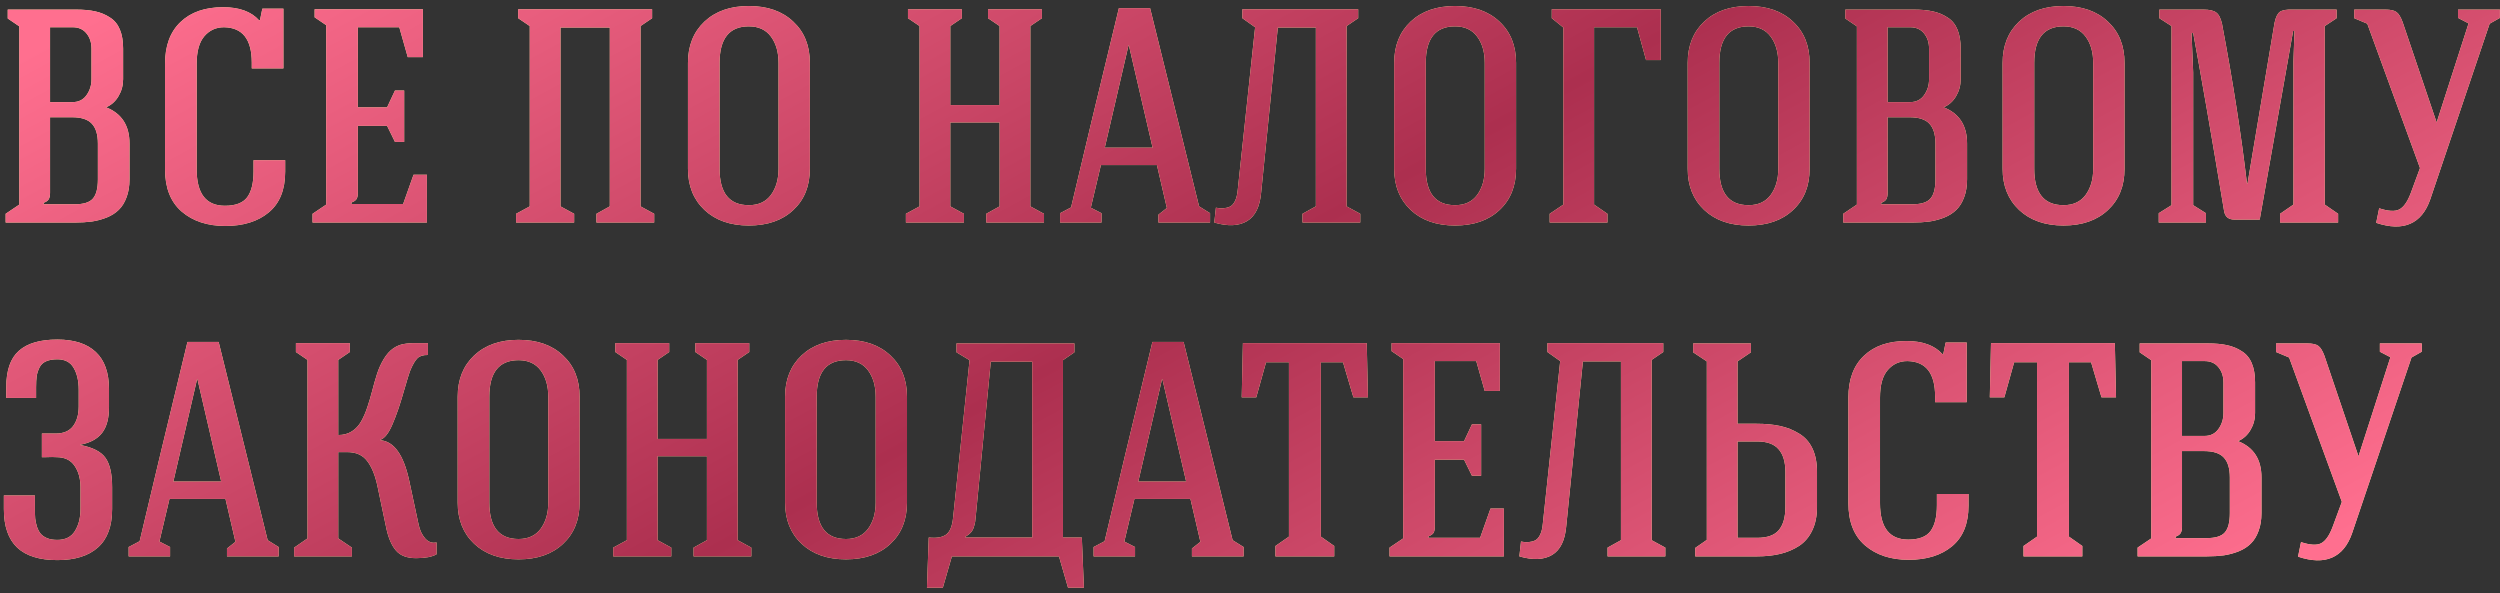 <?xml version="1.0" encoding="UTF-8"?> <svg xmlns="http://www.w3.org/2000/svg" width="337" height="80" viewBox="0 0 337 80" fill="none"><rect x="0" y="0" width="337" height="80" fill="#333333" stroke="none"/> <path d="M0.762 30V28.819L2.604 27.578V3.554L1.042 2.493V1.292H10.231C11.245 1.292 12.113 1.372 12.834 1.532C13.568 1.692 14.228 1.966 14.815 2.353C15.416 2.727 15.863 3.267 16.157 3.975C16.45 4.669 16.597 5.529 16.597 6.557V10.681C16.597 11.509 16.39 12.269 15.977 12.963C15.576 13.657 15.016 14.158 14.295 14.465C16.404 15.292 17.458 16.921 17.458 19.35V24.174C17.458 25.095 17.325 25.903 17.058 26.597C16.804 27.291 16.457 27.851 16.017 28.278C15.589 28.705 15.049 29.052 14.395 29.319C13.754 29.573 13.087 29.753 12.393 29.86C11.699 29.953 10.925 30 10.071 30H0.762ZM5.887 27.538H10.071C11.259 27.538 12.073 27.284 12.513 26.777C12.967 26.27 13.194 25.402 13.194 24.174V19.35C13.194 18.135 12.92 17.241 12.373 16.667C11.839 16.093 10.952 15.806 9.71 15.806H6.748V25.976C6.748 26.363 6.688 26.657 6.567 26.857C6.447 27.057 6.22 27.217 5.887 27.337V27.538ZM6.748 13.764H9.791C10.591 13.764 11.212 13.457 11.652 12.843C12.106 12.216 12.333 11.495 12.333 10.681V6.557C12.333 5.73 12.106 5.042 11.652 4.495C11.212 3.948 10.591 3.674 9.791 3.674H6.748V13.764ZM22.247 22.833V8.599C22.247 6.17 22.942 4.295 24.329 2.974C25.718 1.639 27.633 0.972 30.075 0.972C32.251 0.972 33.865 1.559 34.92 2.733H35.04L35.36 1.172H38.203V9.22H33.939V8.439C33.939 5.303 32.691 3.714 30.195 3.674C29.128 3.674 28.247 4.075 27.553 4.875C26.859 5.676 26.512 6.917 26.512 8.599V22.833C26.512 26.103 27.779 27.738 30.315 27.738C31.743 27.738 32.744 27.357 33.318 26.597C33.892 25.823 34.179 24.662 34.179 23.113V21.592H38.443V23.153C38.443 25.582 37.703 27.411 36.221 28.639C34.753 29.853 32.804 30.46 30.375 30.46C27.96 30.46 25.998 29.813 24.49 28.519C22.995 27.224 22.247 25.329 22.247 22.833ZM42.132 30V28.819L43.974 27.578V3.394L42.412 2.333V1.252H57.006V7.698H54.964L53.823 3.674H48.238V14.465H52.181L53.242 12.203H54.484V19.129H53.242L52.181 16.967H48.238V26.016C48.238 26.363 48.178 26.637 48.057 26.837C47.937 27.024 47.711 27.177 47.377 27.297V27.498H54.344L55.745 23.554H57.547V30H42.132ZM69.568 30V28.819L71.41 27.818V3.514L69.848 2.453V1.252H87.906V2.453L86.344 3.514V27.818L88.186 28.819V30H80.399V28.819L82.2 27.818V3.714H75.554V27.818L77.396 28.819V30H69.568ZM92.736 22.753V8.479C92.736 6.17 93.476 4.315 94.958 2.914C96.452 1.512 98.448 0.812 100.943 0.812C103.453 0.812 105.448 1.512 106.929 2.914C108.424 4.302 109.171 6.157 109.171 8.479V22.753C109.171 25.075 108.424 26.93 106.929 28.318C105.448 29.706 103.453 30.4 100.943 30.4C98.448 30.4 96.452 29.7 94.958 28.298C93.476 26.897 92.736 25.049 92.736 22.753ZM97 22.753C97 26.023 98.314 27.658 100.943 27.658C102.251 27.658 103.246 27.197 103.926 26.276C104.607 25.342 104.947 24.168 104.947 22.753V8.479C104.947 7.038 104.607 5.856 103.926 4.936C103.246 4.015 102.251 3.554 100.943 3.554C98.314 3.554 97 5.196 97 8.479V22.753ZM122.114 30V28.819L123.956 27.818V3.514L122.394 2.453V1.252H129.661V2.453L128.1 3.514V14.165H134.746V3.514L133.185 2.453V1.252H140.452V2.453L138.89 3.514V27.818L140.732 28.819V30H132.944V28.819L134.746 27.818V16.507H128.1V27.818L129.941 28.819V30H122.114ZM142.899 30V28.739L144.38 27.958C144.62 26.957 145.548 23.06 147.163 16.267C148.791 9.473 150.012 4.415 150.827 1.092H155.031L161.637 27.818L163.119 28.739V30H156.152V28.939L157.293 28.038L155.952 22.252H148.404L147.043 27.998L148.484 28.739V30H142.899ZM148.925 19.91H155.371L152.168 6.097H152.128L148.925 19.91ZM163.684 30L163.904 27.998C164.238 28.078 164.571 28.105 164.905 28.078C165.239 28.051 165.532 27.978 165.786 27.858C166.053 27.738 166.28 27.491 166.467 27.117C166.667 26.73 166.794 26.216 166.847 25.576L169.189 3.674L167.468 2.453V1.252H183.083V2.453L181.521 3.514V27.818L183.363 28.819V30H175.575V28.819L177.377 27.818V3.714H172.252L170.01 25.896C169.85 27.831 169.216 29.133 168.108 29.8C167 30.467 165.526 30.534 163.684 30ZM187.932 22.753V8.479C187.932 6.17 188.673 4.315 190.154 2.914C191.649 1.512 193.645 0.812 196.14 0.812C198.649 0.812 200.645 1.512 202.126 2.914C203.621 4.302 204.368 6.157 204.368 8.479V22.753C204.368 25.075 203.621 26.93 202.126 28.318C200.645 29.706 198.649 30.4 196.14 30.4C193.645 30.4 191.649 29.7 190.154 28.298C188.673 26.897 187.932 25.049 187.932 22.753ZM192.196 22.753C192.196 26.023 193.511 27.658 196.14 27.658C197.448 27.658 198.443 27.197 199.123 26.276C199.804 25.342 200.144 24.168 200.144 22.753V8.479C200.144 7.038 199.804 5.856 199.123 4.936C198.443 4.015 197.448 3.554 196.14 3.554C193.511 3.554 192.196 5.196 192.196 8.479V22.753ZM208.898 30V28.819L210.739 27.578V3.714L209.178 2.453V1.252H223.872V8.099H221.89L220.669 3.674H214.883V27.578L216.685 28.819V30H208.898ZM227.501 22.753V8.479C227.501 6.17 228.241 4.315 229.723 2.914C231.217 1.512 233.213 0.812 235.709 0.812C238.218 0.812 240.213 1.512 241.694 2.914C243.189 4.302 243.937 6.157 243.937 8.479V22.753C243.937 25.075 243.189 26.93 241.694 28.318C240.213 29.706 238.218 30.4 235.709 30.4C233.213 30.4 231.217 29.7 229.723 28.298C228.241 26.897 227.501 25.049 227.501 22.753ZM231.765 22.753C231.765 26.023 233.079 27.658 235.709 27.658C237.016 27.658 238.011 27.197 238.691 26.276C239.372 25.342 239.712 24.168 239.712 22.753V8.479C239.712 7.038 239.372 5.856 238.691 4.936C238.011 4.015 237.016 3.554 235.709 3.554C233.079 3.554 231.765 5.196 231.765 8.479V22.753ZM248.466 30V28.819L250.308 27.578V3.554L248.746 2.493V1.292H257.935C258.949 1.292 259.817 1.372 260.538 1.532C261.272 1.692 261.932 1.966 262.519 2.353C263.12 2.727 263.567 3.267 263.861 3.975C264.154 4.669 264.301 5.529 264.301 6.557V10.681C264.301 11.509 264.094 12.269 263.681 12.963C263.28 13.657 262.72 14.158 261.999 14.465C264.108 15.292 265.162 16.921 265.162 19.35V24.174C265.162 25.095 265.029 25.903 264.762 26.597C264.508 27.291 264.161 27.851 263.721 28.278C263.294 28.705 262.753 29.052 262.099 29.319C261.458 29.573 260.791 29.753 260.097 29.86C259.403 29.953 258.629 30 257.775 30H248.466ZM253.591 27.538H257.775C258.963 27.538 259.777 27.284 260.217 26.777C260.671 26.27 260.898 25.402 260.898 24.174V19.35C260.898 18.135 260.624 17.241 260.077 16.667C259.543 16.093 258.656 15.806 257.415 15.806H254.452V25.976C254.452 26.363 254.392 26.657 254.271 26.857C254.151 27.057 253.924 27.217 253.591 27.337V27.538ZM254.452 13.764H257.495C258.295 13.764 258.916 13.457 259.356 12.843C259.81 12.216 260.037 11.495 260.037 10.681V6.557C260.037 5.73 259.81 5.042 259.356 4.495C258.916 3.948 258.295 3.674 257.495 3.674H254.452V13.764ZM269.952 22.753V8.479C269.952 6.17 270.692 4.315 272.174 2.914C273.668 1.512 275.664 0.812 278.16 0.812C280.669 0.812 282.664 1.512 284.145 2.914C285.64 4.302 286.388 6.157 286.388 8.479V22.753C286.388 25.075 285.64 26.93 284.145 28.318C282.664 29.706 280.669 30.4 278.16 30.4C275.664 30.4 273.668 29.7 272.174 28.298C270.692 26.897 269.952 25.049 269.952 22.753ZM274.216 22.753C274.216 26.023 275.53 27.658 278.16 27.658C279.467 27.658 280.462 27.197 281.142 26.276C281.823 25.342 282.163 24.168 282.163 22.753V8.479C282.163 7.038 281.823 5.856 281.142 4.936C280.462 4.015 279.467 3.554 278.16 3.554C275.53 3.554 274.216 5.196 274.216 8.479V22.753ZM290.997 30V28.739L292.719 27.658V3.514L291.077 2.453V1.292H297.023C297.81 1.292 298.377 1.419 298.724 1.672C299.085 1.926 299.352 2.433 299.525 3.194C301.007 11.041 302.128 18.215 302.888 24.715H302.969L306.612 3.054C306.772 2.306 307.013 1.819 307.333 1.592C307.666 1.365 308.234 1.265 309.034 1.292H314.98V2.453L313.379 3.514V27.578L315.18 28.819V30H307.353V28.819L309.155 27.578V8.279L309.295 4.175H309.115L304.61 29.6H301.207C300.393 29.6 299.926 29.213 299.805 28.439C298.044 17.868 296.656 9.874 295.641 4.455H295.421L295.641 9.74V27.658L297.363 28.739V30H290.997ZM317.347 2.453V1.292H321.531C322.252 1.292 322.759 1.405 323.053 1.632C323.347 1.846 323.62 2.293 323.874 2.974L328.458 16.507L332.762 3.154L331.341 2.413V1.292H336.987V2.413L335.605 3.194L327.597 26.877C327.023 28.532 326.123 29.626 324.895 30.16C323.68 30.694 322.152 30.654 320.31 30.04L320.711 28.078C321.925 28.479 322.826 28.532 323.413 28.238C324.014 27.931 324.534 27.191 324.975 26.016L326.216 22.653L319.109 3.194L317.347 2.453ZM0.521 68.614V66.792H4.706V68.614C4.706 69.108 4.719 69.535 4.746 69.895C4.786 70.255 4.866 70.629 4.986 71.016C5.119 71.403 5.286 71.717 5.486 71.957C5.7 72.197 5.993 72.397 6.367 72.558C6.754 72.704 7.208 72.778 7.729 72.778C8.81 72.778 9.597 72.384 10.091 71.597C10.598 70.796 10.852 69.802 10.852 68.614V65.691C10.852 64.53 10.585 63.562 10.051 62.788C9.53 62.014 8.716 61.627 7.608 61.627C7.475 61.614 7.281 61.607 7.028 61.607C6.788 61.607 6.521 61.614 6.227 61.627C5.933 61.627 5.74 61.627 5.646 61.627V58.444H7.488C8.556 58.444 9.343 58.11 9.851 57.443C10.358 56.762 10.611 55.875 10.611 54.78V52.538C10.611 51.35 10.384 50.369 9.931 49.595C9.49 48.821 8.756 48.434 7.729 48.434C7.101 48.434 6.587 48.528 6.187 48.714C5.8 48.888 5.513 49.161 5.326 49.535C5.139 49.909 5.013 50.296 4.946 50.696C4.892 51.083 4.866 51.584 4.866 52.198V53.639H0.842V52.198C0.842 49.929 1.409 48.294 2.543 47.293C3.678 46.279 5.406 45.772 7.729 45.772C9.997 45.772 11.726 46.332 12.914 47.453C14.101 48.561 14.695 50.242 14.695 52.498V54.78C14.709 56.342 14.395 57.536 13.754 58.364C13.114 59.178 12.133 59.705 10.812 59.945V59.985C12.507 60.306 13.648 60.893 14.235 61.747C14.822 62.588 15.116 63.903 15.116 65.691V68.614C15.116 70.936 14.475 72.664 13.194 73.799C11.926 74.933 10.104 75.501 7.729 75.501C5.326 75.501 3.524 74.94 2.323 73.819C1.122 72.684 0.521 70.949 0.521 68.614ZM17.343 75V73.739L18.824 72.958C19.064 71.957 19.992 68.06 21.607 61.267C23.235 54.473 24.456 49.415 25.27 46.092H29.474L36.081 72.818L37.562 73.739V75H30.596V73.939L31.737 73.038L30.395 67.252H22.848L21.487 72.998L22.928 73.739V75H17.343ZM23.369 64.91H29.815L26.612 51.097H26.572L23.369 64.91ZM39.649 75V73.819L41.451 72.578V48.514L39.889 47.453V46.252H47.157V47.453L45.595 48.514V58.644C46.302 58.644 46.916 58.477 47.437 58.144C47.957 57.81 48.378 57.356 48.698 56.782C49.018 56.208 49.292 55.574 49.519 54.88C49.759 54.173 49.979 53.432 50.179 52.658C50.38 51.871 50.593 51.123 50.82 50.416C51.047 49.709 51.347 49.041 51.721 48.414C52.095 47.787 52.529 47.3 53.022 46.953C53.276 46.779 53.543 46.639 53.823 46.532C54.103 46.425 54.437 46.352 54.824 46.312C55.211 46.272 55.505 46.252 55.705 46.252C55.919 46.239 56.272 46.239 56.766 46.252C57.273 46.252 57.58 46.252 57.687 46.252V47.853C57.046 47.84 56.572 47.987 56.266 48.294C55.972 48.588 55.665 49.101 55.345 49.835C55.184 50.222 54.864 51.25 54.384 52.919C53.916 54.573 53.423 56.002 52.902 57.203C52.395 58.391 51.861 59.078 51.301 59.265V59.345C53.116 59.518 54.397 61.307 55.144 64.71L56.426 70.696C56.586 71.457 56.879 72.084 57.306 72.578C57.747 73.072 58.261 73.252 58.848 73.118V74.72C58.234 75.067 57.313 75.24 56.085 75.24C54.871 75.24 53.97 74.9 53.383 74.219C52.795 73.539 52.362 72.544 52.081 71.236L50.88 65.531C50.573 64.076 50.113 62.948 49.499 62.148C48.898 61.347 48.004 60.946 46.816 60.946H45.595V72.578L47.437 73.819V75H39.649ZM61.696 67.753V53.479C61.696 51.17 62.436 49.315 63.918 47.914C65.412 46.512 67.408 45.812 69.904 45.812C72.413 45.812 74.408 46.512 75.889 47.914C77.384 49.302 78.132 51.157 78.132 53.479V67.753C78.132 70.075 77.384 71.93 75.889 73.318C74.408 74.706 72.413 75.4 69.904 75.4C67.408 75.4 65.412 74.7 63.918 73.298C62.436 71.897 61.696 70.049 61.696 67.753ZM65.96 67.753C65.96 71.023 67.274 72.658 69.904 72.658C71.212 72.658 72.206 72.197 72.886 71.276C73.567 70.342 73.907 69.168 73.907 67.753V53.479C73.907 52.038 73.567 50.856 72.886 49.935C72.206 49.015 71.212 48.554 69.904 48.554C67.274 48.554 65.96 50.196 65.96 53.479V67.753ZM82.661 75V73.819L84.503 72.818V48.514L82.941 47.453V46.252H90.208V47.453L88.647 48.514V59.165H95.293V48.514L93.732 47.453V46.252H100.999V47.453L99.437 48.514V72.818L101.279 73.819V75H93.491V73.819L95.293 72.818V61.507H88.647V72.818L90.489 73.819V75H82.661ZM105.828 67.753V53.479C105.828 51.17 106.569 49.315 108.05 47.914C109.545 46.512 111.54 45.812 114.036 45.812C116.545 45.812 118.541 46.512 120.022 47.914C121.517 49.302 122.264 51.157 122.264 53.479V67.753C122.264 70.075 121.517 71.93 120.022 73.318C118.541 74.706 116.545 75.4 114.036 75.4C111.54 75.4 109.545 74.7 108.05 73.298C106.569 71.897 105.828 70.049 105.828 67.753ZM110.092 67.753C110.092 71.023 111.407 72.658 114.036 72.658C115.344 72.658 116.338 72.197 117.019 71.276C117.7 70.342 118.04 69.168 118.04 67.753V53.479C118.04 52.038 117.7 50.856 117.019 49.935C116.338 49.015 115.344 48.554 114.036 48.554C111.407 48.554 110.092 50.196 110.092 53.479V67.753ZM124.952 79.224L125.192 72.457C126.233 72.564 127.007 72.438 127.514 72.077C128.035 71.717 128.355 70.956 128.475 69.795L130.697 48.554L128.936 47.493V46.292H144.831V47.493L143.29 48.554V72.457H145.832L146.112 79.224H143.97L142.749 75H128.315L127.094 79.224H124.952ZM130.157 72.457H139.146V48.754H133.56L131.558 69.335C131.518 69.788 131.485 70.109 131.458 70.295C131.431 70.482 131.371 70.729 131.278 71.036C131.184 71.343 131.044 71.597 130.857 71.797C130.684 71.984 130.45 72.164 130.157 72.337V72.457ZM147.418 75V73.739L148.9 72.958C149.14 71.957 150.068 68.06 151.683 61.267C153.311 54.473 154.532 49.415 155.346 46.092H159.55L166.157 72.818L167.638 73.739V75H160.671V73.939L161.812 73.038L160.471 67.252H152.924L151.562 72.998L153.004 73.739V75H147.418ZM153.444 64.91H159.891L156.687 51.097H156.647L153.444 64.91ZM167.383 53.559L167.543 46.252H184.239L184.399 53.559H182.437L181.036 48.834H178.053V72.337L179.855 73.599V75H171.927V73.599L173.749 72.337V48.834H170.666L169.345 53.559H167.383ZM187.307 75V73.819L189.149 72.578V48.394L187.587 47.333V46.252H202.181V52.698H200.139L198.998 48.674H193.413V59.465H197.357L198.418 57.203H199.659V64.129H198.418L197.357 61.967H193.413V71.016C193.413 71.363 193.353 71.637 193.233 71.837C193.113 72.024 192.886 72.177 192.552 72.297V72.498H199.519L200.92 68.554H202.722V75H187.307ZM204.809 75L205.029 72.998C205.363 73.078 205.696 73.105 206.03 73.078C206.364 73.051 206.657 72.978 206.911 72.858C207.178 72.738 207.405 72.491 207.592 72.117C207.792 71.73 207.918 71.216 207.972 70.576L210.314 48.674L208.592 47.453V46.252H224.208V47.453L222.646 48.514V72.818L224.488 73.819V75H216.7V73.819L218.502 72.818V48.714H213.377L211.135 70.896C210.975 72.831 210.341 74.132 209.233 74.8C208.125 75.467 206.651 75.534 204.809 75ZM228.236 47.493V46.292H236.024V47.493L234.222 48.714V57.123H236.765C237.966 57.123 239.027 57.223 239.948 57.423C240.882 57.623 241.736 57.963 242.51 58.444C243.298 58.911 243.898 59.578 244.312 60.446C244.726 61.313 244.933 62.368 244.933 63.609V68.353C244.933 69.568 244.719 70.616 244.292 71.497C243.878 72.377 243.291 73.072 242.53 73.579C241.77 74.072 240.922 74.433 239.988 74.66C239.054 74.887 238.006 75 236.845 75H228.517V73.859L230.078 72.778V48.714L228.236 47.493ZM234.222 72.498H236.885C238.233 72.498 239.2 72.151 239.788 71.457C240.375 70.749 240.669 69.715 240.669 68.353V63.609C240.669 62.261 240.362 61.24 239.748 60.546C239.147 59.852 238.179 59.505 236.845 59.505H234.222V72.498ZM249.162 67.833V53.599C249.162 51.17 249.856 49.295 251.244 47.974C252.632 46.639 254.547 45.972 256.989 45.972C259.165 45.972 260.78 46.559 261.834 47.733H261.954L262.274 46.172H265.117V54.22H260.853V53.439C260.853 50.303 259.605 48.714 257.109 48.674C256.042 48.674 255.161 49.075 254.467 49.876C253.773 50.676 253.426 51.917 253.426 53.599V67.833C253.426 71.103 254.694 72.738 257.23 72.738C258.658 72.738 259.659 72.357 260.232 71.597C260.806 70.823 261.093 69.662 261.093 68.113V66.592H265.357V68.153C265.357 70.582 264.617 72.411 263.135 73.639C261.667 74.853 259.719 75.46 257.29 75.46C254.874 75.46 252.912 74.813 251.404 73.519C249.909 72.224 249.162 70.329 249.162 67.833ZM268.225 53.559L268.385 46.252H285.082L285.242 53.559H283.28L281.878 48.834H278.895V72.337L280.697 73.599V75H272.77V73.599L274.591 72.337V48.834H271.508L270.187 53.559H268.225ZM288.149 75V73.819L289.991 72.578V48.554L288.43 47.493V46.292H297.619C298.633 46.292 299.5 46.372 300.221 46.532C300.955 46.692 301.616 46.966 302.203 47.353C302.804 47.727 303.251 48.267 303.544 48.975C303.838 49.669 303.985 50.529 303.985 51.557V55.681C303.985 56.509 303.778 57.269 303.364 57.963C302.964 58.657 302.403 59.158 301.682 59.465C303.791 60.292 304.846 61.921 304.846 64.35V69.174C304.846 70.095 304.712 70.903 304.445 71.597C304.192 72.291 303.845 72.851 303.404 73.278C302.977 73.705 302.437 74.052 301.783 74.319C301.142 74.573 300.475 74.753 299.781 74.86C299.087 74.953 298.313 75 297.458 75H288.149ZM293.274 72.538H297.458C298.646 72.538 299.46 72.284 299.901 71.777C300.355 71.27 300.581 70.402 300.581 69.174V64.35C300.581 63.135 300.308 62.241 299.761 61.667C299.227 61.093 298.339 60.806 297.098 60.806H294.135V70.976C294.135 71.363 294.075 71.657 293.955 71.857C293.835 72.057 293.608 72.217 293.274 72.337V72.538ZM294.135 58.764H297.178C297.979 58.764 298.599 58.457 299.04 57.843C299.494 57.216 299.721 56.495 299.721 55.681V51.557C299.721 50.73 299.494 50.042 299.04 49.495C298.599 48.948 297.979 48.674 297.178 48.674H294.135V58.764ZM306.812 47.453V46.292H310.996C311.717 46.292 312.224 46.405 312.518 46.632C312.812 46.846 313.085 47.293 313.339 47.974L317.923 61.507L322.227 48.154L320.806 47.413V46.292H326.451V47.413L325.07 48.194L317.062 71.877C316.488 73.532 315.588 74.626 314.36 75.16C313.145 75.694 311.617 75.654 309.775 75.04L310.176 73.078C311.39 73.478 312.291 73.532 312.878 73.238C313.479 72.931 313.999 72.191 314.44 71.016L315.681 67.653L308.574 48.194L306.812 47.453Z" fill="#FFF2AA"></path> <path d="M0.762 30V28.819L2.604 27.578V3.554L1.042 2.493V1.292H10.231C11.245 1.292 12.113 1.372 12.834 1.532C13.568 1.692 14.228 1.966 14.815 2.353C15.416 2.727 15.863 3.267 16.157 3.975C16.45 4.669 16.597 5.529 16.597 6.557V10.681C16.597 11.509 16.39 12.269 15.977 12.963C15.576 13.657 15.016 14.158 14.295 14.465C16.404 15.292 17.458 16.921 17.458 19.35V24.174C17.458 25.095 17.325 25.903 17.058 26.597C16.804 27.291 16.457 27.851 16.017 28.278C15.589 28.705 15.049 29.052 14.395 29.319C13.754 29.573 13.087 29.753 12.393 29.86C11.699 29.953 10.925 30 10.071 30H0.762ZM5.887 27.538H10.071C11.259 27.538 12.073 27.284 12.513 26.777C12.967 26.27 13.194 25.402 13.194 24.174V19.35C13.194 18.135 12.92 17.241 12.373 16.667C11.839 16.093 10.952 15.806 9.71 15.806H6.748V25.976C6.748 26.363 6.688 26.657 6.567 26.857C6.447 27.057 6.22 27.217 5.887 27.337V27.538ZM6.748 13.764H9.791C10.591 13.764 11.212 13.457 11.652 12.843C12.106 12.216 12.333 11.495 12.333 10.681V6.557C12.333 5.73 12.106 5.042 11.652 4.495C11.212 3.948 10.591 3.674 9.791 3.674H6.748V13.764ZM22.247 22.833V8.599C22.247 6.17 22.942 4.295 24.329 2.974C25.718 1.639 27.633 0.972 30.075 0.972C32.251 0.972 33.865 1.559 34.92 2.733H35.04L35.36 1.172H38.203V9.22H33.939V8.439C33.939 5.303 32.691 3.714 30.195 3.674C29.128 3.674 28.247 4.075 27.553 4.875C26.859 5.676 26.512 6.917 26.512 8.599V22.833C26.512 26.103 27.779 27.738 30.315 27.738C31.743 27.738 32.744 27.357 33.318 26.597C33.892 25.823 34.179 24.662 34.179 23.113V21.592H38.443V23.153C38.443 25.582 37.703 27.411 36.221 28.639C34.753 29.853 32.804 30.46 30.375 30.46C27.96 30.46 25.998 29.813 24.49 28.519C22.995 27.224 22.247 25.329 22.247 22.833ZM42.132 30V28.819L43.974 27.578V3.394L42.412 2.333V1.252H57.006V7.698H54.964L53.823 3.674H48.238V14.465H52.181L53.242 12.203H54.484V19.129H53.242L52.181 16.967H48.238V26.016C48.238 26.363 48.178 26.637 48.057 26.837C47.937 27.024 47.711 27.177 47.377 27.297V27.498H54.344L55.745 23.554H57.547V30H42.132ZM69.568 30V28.819L71.41 27.818V3.514L69.848 2.453V1.252H87.906V2.453L86.344 3.514V27.818L88.186 28.819V30H80.399V28.819L82.2 27.818V3.714H75.554V27.818L77.396 28.819V30H69.568ZM92.736 22.753V8.479C92.736 6.17 93.476 4.315 94.958 2.914C96.452 1.512 98.448 0.812 100.943 0.812C103.453 0.812 105.448 1.512 106.929 2.914C108.424 4.302 109.171 6.157 109.171 8.479V22.753C109.171 25.075 108.424 26.93 106.929 28.318C105.448 29.706 103.453 30.4 100.943 30.4C98.448 30.4 96.452 29.7 94.958 28.298C93.476 26.897 92.736 25.049 92.736 22.753ZM97 22.753C97 26.023 98.314 27.658 100.943 27.658C102.251 27.658 103.246 27.197 103.926 26.276C104.607 25.342 104.947 24.168 104.947 22.753V8.479C104.947 7.038 104.607 5.856 103.926 4.936C103.246 4.015 102.251 3.554 100.943 3.554C98.314 3.554 97 5.196 97 8.479V22.753ZM122.114 30V28.819L123.956 27.818V3.514L122.394 2.453V1.252H129.661V2.453L128.1 3.514V14.165H134.746V3.514L133.185 2.453V1.252H140.452V2.453L138.89 3.514V27.818L140.732 28.819V30H132.944V28.819L134.746 27.818V16.507H128.1V27.818L129.941 28.819V30H122.114ZM142.899 30V28.739L144.38 27.958C144.62 26.957 145.548 23.06 147.163 16.267C148.791 9.473 150.012 4.415 150.827 1.092H155.031L161.637 27.818L163.119 28.739V30H156.152V28.939L157.293 28.038L155.952 22.252H148.404L147.043 27.998L148.484 28.739V30H142.899ZM148.925 19.91H155.371L152.168 6.097H152.128L148.925 19.91ZM163.684 30L163.904 27.998C164.238 28.078 164.571 28.105 164.905 28.078C165.239 28.051 165.532 27.978 165.786 27.858C166.053 27.738 166.28 27.491 166.467 27.117C166.667 26.73 166.794 26.216 166.847 25.576L169.189 3.674L167.468 2.453V1.252H183.083V2.453L181.521 3.514V27.818L183.363 28.819V30H175.575V28.819L177.377 27.818V3.714H172.252L170.01 25.896C169.85 27.831 169.216 29.133 168.108 29.8C167 30.467 165.526 30.534 163.684 30ZM187.932 22.753V8.479C187.932 6.17 188.673 4.315 190.154 2.914C191.649 1.512 193.645 0.812 196.14 0.812C198.649 0.812 200.645 1.512 202.126 2.914C203.621 4.302 204.368 6.157 204.368 8.479V22.753C204.368 25.075 203.621 26.93 202.126 28.318C200.645 29.706 198.649 30.4 196.14 30.4C193.645 30.4 191.649 29.7 190.154 28.298C188.673 26.897 187.932 25.049 187.932 22.753ZM192.196 22.753C192.196 26.023 193.511 27.658 196.14 27.658C197.448 27.658 198.443 27.197 199.123 26.276C199.804 25.342 200.144 24.168 200.144 22.753V8.479C200.144 7.038 199.804 5.856 199.123 4.936C198.443 4.015 197.448 3.554 196.14 3.554C193.511 3.554 192.196 5.196 192.196 8.479V22.753ZM208.898 30V28.819L210.739 27.578V3.714L209.178 2.453V1.252H223.872V8.099H221.89L220.669 3.674H214.883V27.578L216.685 28.819V30H208.898ZM227.501 22.753V8.479C227.501 6.17 228.241 4.315 229.723 2.914C231.217 1.512 233.213 0.812 235.709 0.812C238.218 0.812 240.213 1.512 241.694 2.914C243.189 4.302 243.937 6.157 243.937 8.479V22.753C243.937 25.075 243.189 26.93 241.694 28.318C240.213 29.706 238.218 30.4 235.709 30.4C233.213 30.4 231.217 29.7 229.723 28.298C228.241 26.897 227.501 25.049 227.501 22.753ZM231.765 22.753C231.765 26.023 233.079 27.658 235.709 27.658C237.016 27.658 238.011 27.197 238.691 26.276C239.372 25.342 239.712 24.168 239.712 22.753V8.479C239.712 7.038 239.372 5.856 238.691 4.936C238.011 4.015 237.016 3.554 235.709 3.554C233.079 3.554 231.765 5.196 231.765 8.479V22.753ZM248.466 30V28.819L250.308 27.578V3.554L248.746 2.493V1.292H257.935C258.949 1.292 259.817 1.372 260.538 1.532C261.272 1.692 261.932 1.966 262.519 2.353C263.12 2.727 263.567 3.267 263.861 3.975C264.154 4.669 264.301 5.529 264.301 6.557V10.681C264.301 11.509 264.094 12.269 263.681 12.963C263.28 13.657 262.72 14.158 261.999 14.465C264.108 15.292 265.162 16.921 265.162 19.35V24.174C265.162 25.095 265.029 25.903 264.762 26.597C264.508 27.291 264.161 27.851 263.721 28.278C263.294 28.705 262.753 29.052 262.099 29.319C261.458 29.573 260.791 29.753 260.097 29.86C259.403 29.953 258.629 30 257.775 30H248.466ZM253.591 27.538H257.775C258.963 27.538 259.777 27.284 260.217 26.777C260.671 26.27 260.898 25.402 260.898 24.174V19.35C260.898 18.135 260.624 17.241 260.077 16.667C259.543 16.093 258.656 15.806 257.415 15.806H254.452V25.976C254.452 26.363 254.392 26.657 254.271 26.857C254.151 27.057 253.924 27.217 253.591 27.337V27.538ZM254.452 13.764H257.495C258.295 13.764 258.916 13.457 259.356 12.843C259.81 12.216 260.037 11.495 260.037 10.681V6.557C260.037 5.73 259.81 5.042 259.356 4.495C258.916 3.948 258.295 3.674 257.495 3.674H254.452V13.764ZM269.952 22.753V8.479C269.952 6.17 270.692 4.315 272.174 2.914C273.668 1.512 275.664 0.812 278.16 0.812C280.669 0.812 282.664 1.512 284.145 2.914C285.64 4.302 286.388 6.157 286.388 8.479V22.753C286.388 25.075 285.64 26.93 284.145 28.318C282.664 29.706 280.669 30.4 278.16 30.4C275.664 30.4 273.668 29.7 272.174 28.298C270.692 26.897 269.952 25.049 269.952 22.753ZM274.216 22.753C274.216 26.023 275.53 27.658 278.16 27.658C279.467 27.658 280.462 27.197 281.142 26.276C281.823 25.342 282.163 24.168 282.163 22.753V8.479C282.163 7.038 281.823 5.856 281.142 4.936C280.462 4.015 279.467 3.554 278.16 3.554C275.53 3.554 274.216 5.196 274.216 8.479V22.753ZM290.997 30V28.739L292.719 27.658V3.514L291.077 2.453V1.292H297.023C297.81 1.292 298.377 1.419 298.724 1.672C299.085 1.926 299.352 2.433 299.525 3.194C301.007 11.041 302.128 18.215 302.888 24.715H302.969L306.612 3.054C306.772 2.306 307.013 1.819 307.333 1.592C307.666 1.365 308.234 1.265 309.034 1.292H314.98V2.453L313.379 3.514V27.578L315.18 28.819V30H307.353V28.819L309.155 27.578V8.279L309.295 4.175H309.115L304.61 29.6H301.207C300.393 29.6 299.926 29.213 299.805 28.439C298.044 17.868 296.656 9.874 295.641 4.455H295.421L295.641 9.74V27.658L297.363 28.739V30H290.997ZM317.347 2.453V1.292H321.531C322.252 1.292 322.759 1.405 323.053 1.632C323.347 1.846 323.62 2.293 323.874 2.974L328.458 16.507L332.762 3.154L331.341 2.413V1.292H336.987V2.413L335.605 3.194L327.597 26.877C327.023 28.532 326.123 29.626 324.895 30.16C323.68 30.694 322.152 30.654 320.31 30.04L320.711 28.078C321.925 28.479 322.826 28.532 323.413 28.238C324.014 27.931 324.534 27.191 324.975 26.016L326.216 22.653L319.109 3.194L317.347 2.453ZM0.521 68.614V66.792H4.706V68.614C4.706 69.108 4.719 69.535 4.746 69.895C4.786 70.255 4.866 70.629 4.986 71.016C5.119 71.403 5.286 71.717 5.486 71.957C5.7 72.197 5.993 72.397 6.367 72.558C6.754 72.704 7.208 72.778 7.729 72.778C8.81 72.778 9.597 72.384 10.091 71.597C10.598 70.796 10.852 69.802 10.852 68.614V65.691C10.852 64.53 10.585 63.562 10.051 62.788C9.53 62.014 8.716 61.627 7.608 61.627C7.475 61.614 7.281 61.607 7.028 61.607C6.788 61.607 6.521 61.614 6.227 61.627C5.933 61.627 5.74 61.627 5.646 61.627V58.444H7.488C8.556 58.444 9.343 58.11 9.851 57.443C10.358 56.762 10.611 55.875 10.611 54.78V52.538C10.611 51.35 10.384 50.369 9.931 49.595C9.49 48.821 8.756 48.434 7.729 48.434C7.101 48.434 6.587 48.528 6.187 48.714C5.8 48.888 5.513 49.161 5.326 49.535C5.139 49.909 5.013 50.296 4.946 50.696C4.892 51.083 4.866 51.584 4.866 52.198V53.639H0.842V52.198C0.842 49.929 1.409 48.294 2.543 47.293C3.678 46.279 5.406 45.772 7.729 45.772C9.997 45.772 11.726 46.332 12.914 47.453C14.101 48.561 14.695 50.242 14.695 52.498V54.78C14.709 56.342 14.395 57.536 13.754 58.364C13.114 59.178 12.133 59.705 10.812 59.945V59.985C12.507 60.306 13.648 60.893 14.235 61.747C14.822 62.588 15.116 63.903 15.116 65.691V68.614C15.116 70.936 14.475 72.664 13.194 73.799C11.926 74.933 10.104 75.501 7.729 75.501C5.326 75.501 3.524 74.94 2.323 73.819C1.122 72.684 0.521 70.949 0.521 68.614ZM17.343 75V73.739L18.824 72.958C19.064 71.957 19.992 68.06 21.607 61.267C23.235 54.473 24.456 49.415 25.27 46.092H29.474L36.081 72.818L37.562 73.739V75H30.596V73.939L31.737 73.038L30.395 67.252H22.848L21.487 72.998L22.928 73.739V75H17.343ZM23.369 64.91H29.815L26.612 51.097H26.572L23.369 64.91ZM39.649 75V73.819L41.451 72.578V48.514L39.889 47.453V46.252H47.157V47.453L45.595 48.514V58.644C46.302 58.644 46.916 58.477 47.437 58.144C47.957 57.81 48.378 57.356 48.698 56.782C49.018 56.208 49.292 55.574 49.519 54.88C49.759 54.173 49.979 53.432 50.179 52.658C50.38 51.871 50.593 51.123 50.82 50.416C51.047 49.709 51.347 49.041 51.721 48.414C52.095 47.787 52.529 47.3 53.022 46.953C53.276 46.779 53.543 46.639 53.823 46.532C54.103 46.425 54.437 46.352 54.824 46.312C55.211 46.272 55.505 46.252 55.705 46.252C55.919 46.239 56.272 46.239 56.766 46.252C57.273 46.252 57.58 46.252 57.687 46.252V47.853C57.046 47.84 56.572 47.987 56.266 48.294C55.972 48.588 55.665 49.101 55.345 49.835C55.184 50.222 54.864 51.25 54.384 52.919C53.916 54.573 53.423 56.002 52.902 57.203C52.395 58.391 51.861 59.078 51.301 59.265V59.345C53.116 59.518 54.397 61.307 55.144 64.71L56.426 70.696C56.586 71.457 56.879 72.084 57.306 72.578C57.747 73.072 58.261 73.252 58.848 73.118V74.72C58.234 75.067 57.313 75.24 56.085 75.24C54.871 75.24 53.97 74.9 53.383 74.219C52.795 73.539 52.362 72.544 52.081 71.236L50.88 65.531C50.573 64.076 50.113 62.948 49.499 62.148C48.898 61.347 48.004 60.946 46.816 60.946H45.595V72.578L47.437 73.819V75H39.649ZM61.696 67.753V53.479C61.696 51.17 62.436 49.315 63.918 47.914C65.412 46.512 67.408 45.812 69.904 45.812C72.413 45.812 74.408 46.512 75.889 47.914C77.384 49.302 78.132 51.157 78.132 53.479V67.753C78.132 70.075 77.384 71.93 75.889 73.318C74.408 74.706 72.413 75.4 69.904 75.4C67.408 75.4 65.412 74.7 63.918 73.298C62.436 71.897 61.696 70.049 61.696 67.753ZM65.96 67.753C65.96 71.023 67.274 72.658 69.904 72.658C71.212 72.658 72.206 72.197 72.886 71.276C73.567 70.342 73.907 69.168 73.907 67.753V53.479C73.907 52.038 73.567 50.856 72.886 49.935C72.206 49.015 71.212 48.554 69.904 48.554C67.274 48.554 65.96 50.196 65.96 53.479V67.753ZM82.661 75V73.819L84.503 72.818V48.514L82.941 47.453V46.252H90.208V47.453L88.647 48.514V59.165H95.293V48.514L93.732 47.453V46.252H100.999V47.453L99.437 48.514V72.818L101.279 73.819V75H93.491V73.819L95.293 72.818V61.507H88.647V72.818L90.489 73.819V75H82.661ZM105.828 67.753V53.479C105.828 51.17 106.569 49.315 108.05 47.914C109.545 46.512 111.54 45.812 114.036 45.812C116.545 45.812 118.541 46.512 120.022 47.914C121.517 49.302 122.264 51.157 122.264 53.479V67.753C122.264 70.075 121.517 71.93 120.022 73.318C118.541 74.706 116.545 75.4 114.036 75.4C111.54 75.4 109.545 74.7 108.05 73.298C106.569 71.897 105.828 70.049 105.828 67.753ZM110.092 67.753C110.092 71.023 111.407 72.658 114.036 72.658C115.344 72.658 116.338 72.197 117.019 71.276C117.7 70.342 118.04 69.168 118.04 67.753V53.479C118.04 52.038 117.7 50.856 117.019 49.935C116.338 49.015 115.344 48.554 114.036 48.554C111.407 48.554 110.092 50.196 110.092 53.479V67.753ZM124.952 79.224L125.192 72.457C126.233 72.564 127.007 72.438 127.514 72.077C128.035 71.717 128.355 70.956 128.475 69.795L130.697 48.554L128.936 47.493V46.292H144.831V47.493L143.29 48.554V72.457H145.832L146.112 79.224H143.97L142.749 75H128.315L127.094 79.224H124.952ZM130.157 72.457H139.146V48.754H133.56L131.558 69.335C131.518 69.788 131.485 70.109 131.458 70.295C131.431 70.482 131.371 70.729 131.278 71.036C131.184 71.343 131.044 71.597 130.857 71.797C130.684 71.984 130.45 72.164 130.157 72.337V72.457ZM147.418 75V73.739L148.9 72.958C149.14 71.957 150.068 68.06 151.683 61.267C153.311 54.473 154.532 49.415 155.346 46.092H159.55L166.157 72.818L167.638 73.739V75H160.671V73.939L161.812 73.038L160.471 67.252H152.924L151.562 72.998L153.004 73.739V75H147.418ZM153.444 64.91H159.891L156.687 51.097H156.647L153.444 64.91ZM167.383 53.559L167.543 46.252H184.239L184.399 53.559H182.437L181.036 48.834H178.053V72.337L179.855 73.599V75H171.927V73.599L173.749 72.337V48.834H170.666L169.345 53.559H167.383ZM187.307 75V73.819L189.149 72.578V48.394L187.587 47.333V46.252H202.181V52.698H200.139L198.998 48.674H193.413V59.465H197.357L198.418 57.203H199.659V64.129H198.418L197.357 61.967H193.413V71.016C193.413 71.363 193.353 71.637 193.233 71.837C193.113 72.024 192.886 72.177 192.552 72.297V72.498H199.519L200.92 68.554H202.722V75H187.307ZM204.809 75L205.029 72.998C205.363 73.078 205.696 73.105 206.03 73.078C206.364 73.051 206.657 72.978 206.911 72.858C207.178 72.738 207.405 72.491 207.592 72.117C207.792 71.73 207.918 71.216 207.972 70.576L210.314 48.674L208.592 47.453V46.252H224.208V47.453L222.646 48.514V72.818L224.488 73.819V75H216.7V73.819L218.502 72.818V48.714H213.377L211.135 70.896C210.975 72.831 210.341 74.132 209.233 74.8C208.125 75.467 206.651 75.534 204.809 75ZM228.236 47.493V46.292H236.024V47.493L234.222 48.714V57.123H236.765C237.966 57.123 239.027 57.223 239.948 57.423C240.882 57.623 241.736 57.963 242.51 58.444C243.298 58.911 243.898 59.578 244.312 60.446C244.726 61.313 244.933 62.368 244.933 63.609V68.353C244.933 69.568 244.719 70.616 244.292 71.497C243.878 72.377 243.291 73.072 242.53 73.579C241.77 74.072 240.922 74.433 239.988 74.66C239.054 74.887 238.006 75 236.845 75H228.517V73.859L230.078 72.778V48.714L228.236 47.493ZM234.222 72.498H236.885C238.233 72.498 239.2 72.151 239.788 71.457C240.375 70.749 240.669 69.715 240.669 68.353V63.609C240.669 62.261 240.362 61.24 239.748 60.546C239.147 59.852 238.179 59.505 236.845 59.505H234.222V72.498ZM249.162 67.833V53.599C249.162 51.17 249.856 49.295 251.244 47.974C252.632 46.639 254.547 45.972 256.989 45.972C259.165 45.972 260.78 46.559 261.834 47.733H261.954L262.274 46.172H265.117V54.22H260.853V53.439C260.853 50.303 259.605 48.714 257.109 48.674C256.042 48.674 255.161 49.075 254.467 49.876C253.773 50.676 253.426 51.917 253.426 53.599V67.833C253.426 71.103 254.694 72.738 257.23 72.738C258.658 72.738 259.659 72.357 260.232 71.597C260.806 70.823 261.093 69.662 261.093 68.113V66.592H265.357V68.153C265.357 70.582 264.617 72.411 263.135 73.639C261.667 74.853 259.719 75.46 257.29 75.46C254.874 75.46 252.912 74.813 251.404 73.519C249.909 72.224 249.162 70.329 249.162 67.833ZM268.225 53.559L268.385 46.252H285.082L285.242 53.559H283.28L281.878 48.834H278.895V72.337L280.697 73.599V75H272.77V73.599L274.591 72.337V48.834H271.508L270.187 53.559H268.225ZM288.149 75V73.819L289.991 72.578V48.554L288.43 47.493V46.292H297.619C298.633 46.292 299.5 46.372 300.221 46.532C300.955 46.692 301.616 46.966 302.203 47.353C302.804 47.727 303.251 48.267 303.544 48.975C303.838 49.669 303.985 50.529 303.985 51.557V55.681C303.985 56.509 303.778 57.269 303.364 57.963C302.964 58.657 302.403 59.158 301.682 59.465C303.791 60.292 304.846 61.921 304.846 64.35V69.174C304.846 70.095 304.712 70.903 304.445 71.597C304.192 72.291 303.845 72.851 303.404 73.278C302.977 73.705 302.437 74.052 301.783 74.319C301.142 74.573 300.475 74.753 299.781 74.86C299.087 74.953 298.313 75 297.458 75H288.149ZM293.274 72.538H297.458C298.646 72.538 299.46 72.284 299.901 71.777C300.355 71.27 300.581 70.402 300.581 69.174V64.35C300.581 63.135 300.308 62.241 299.761 61.667C299.227 61.093 298.339 60.806 297.098 60.806H294.135V70.976C294.135 71.363 294.075 71.657 293.955 71.857C293.835 72.057 293.608 72.217 293.274 72.337V72.538ZM294.135 58.764H297.178C297.979 58.764 298.599 58.457 299.04 57.843C299.494 57.216 299.721 56.495 299.721 55.681V51.557C299.721 50.73 299.494 50.042 299.04 49.495C298.599 48.948 297.979 48.674 297.178 48.674H294.135V58.764ZM306.812 47.453V46.292H310.996C311.717 46.292 312.224 46.405 312.518 46.632C312.812 46.846 313.085 47.293 313.339 47.974L317.923 61.507L322.227 48.154L320.806 47.413V46.292H326.451V47.413L325.07 48.194L317.062 71.877C316.488 73.532 315.588 74.626 314.36 75.16C313.145 75.694 311.617 75.654 309.775 75.04L310.176 73.078C311.39 73.478 312.291 73.532 312.878 73.238C313.479 72.931 313.999 72.191 314.44 71.016L315.681 67.653L308.574 48.194L306.812 47.453Z" fill="url(#paint0_linear_72_4)"></path> <defs> <linearGradient id="paint0_linear_72_4" x1="20.726" y1="-2" x2="119.058" y2="179.031" gradientUnits="userSpaceOnUse"> <stop stop-color="#FF6F8F"></stop> <stop offset="0.5" stop-color="#AC2F4F"></stop> <stop offset="1" stop-color="#FF6F8F"></stop> </linearGradient> </defs> </svg> 